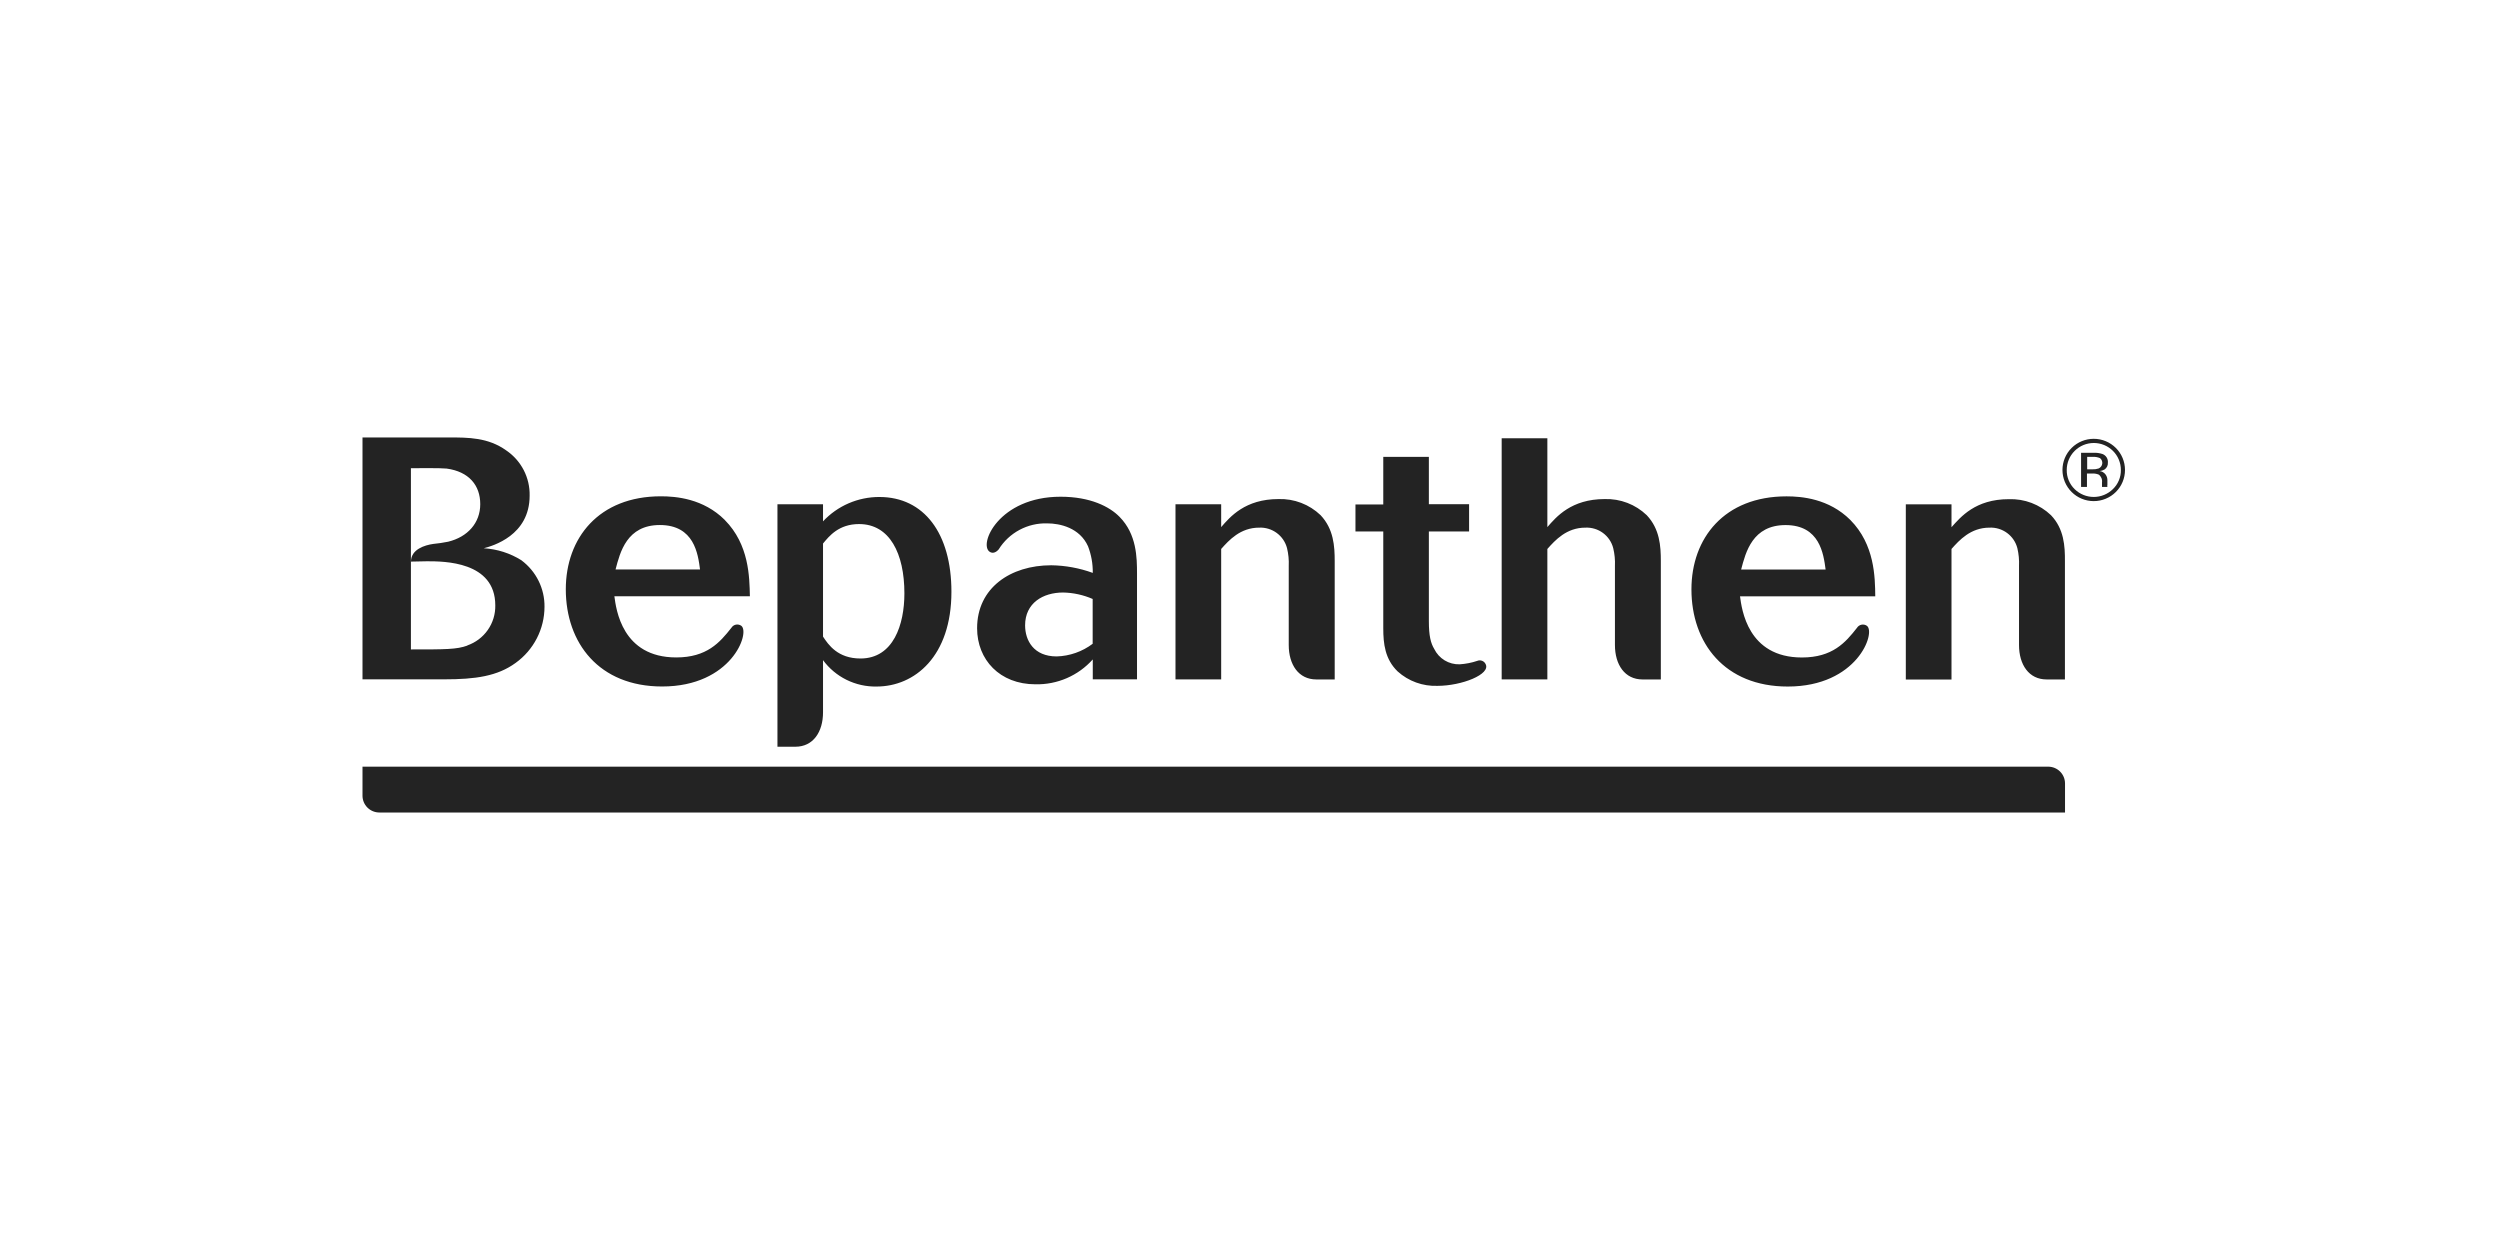 <svg xmlns="http://www.w3.org/2000/svg" width="200" height="100" viewBox="0 0 200 100" fill="none"><g clip-path="url(#clip0_473_2514)"><path d="M30.348 65C29.991 65 29.648 64.859 29.395 64.607C29.142 64.355 29 64.013 29 63.657V61.333H163.854C164.211 61.333 164.554 61.474 164.807 61.726C165.06 61.978 165.202 62.32 165.202 62.676V65H30.348Z" fill="#232323"/><path d="M164.076 41.213C163.629 40.786 163.099 40.453 162.52 40.233C161.941 40.014 161.323 39.912 160.704 39.934C158.033 39.934 156.852 41.358 156.12 42.177V40.347H152.465V54.36H156.12V43.917C156.745 43.213 157.652 42.211 159.163 42.211C159.667 42.189 160.163 42.34 160.568 42.639C160.973 42.938 161.263 43.367 161.389 43.853C161.499 44.319 161.543 44.799 161.521 45.277V47.435V51.601C161.521 53.171 162.309 54.356 163.73 54.356H165.194V44.889C165.202 43.699 165.125 42.305 164.076 41.213ZM148.027 41.597C146.315 39.891 144.132 39.708 142.925 39.708C137.947 39.708 135.315 43.047 135.315 47.149C135.315 51.448 137.977 54.923 143.019 54.923C148.583 54.923 150.085 50.608 149.353 50.066C149.291 50.022 149.221 49.991 149.146 49.976C149.072 49.96 148.995 49.96 148.92 49.975C148.845 49.99 148.775 50.021 148.712 50.064C148.65 50.108 148.597 50.163 148.557 50.228C147.633 51.409 146.597 52.599 144.149 52.599C139.809 52.599 139.342 48.736 139.201 47.704H150.021C150.004 46.168 149.978 43.567 148.027 41.597ZM139.291 45.563C139.655 44.168 140.203 42.006 142.843 42.006C145.583 42.006 145.882 44.309 146.049 45.563H139.291ZM128.377 39.925C125.702 39.925 124.499 41.35 123.789 42.168V35.06H120.134V54.352H123.789V43.917C124.418 43.213 125.321 42.211 126.832 42.211C127.336 42.188 127.833 42.338 128.238 42.637C128.644 42.936 128.933 43.366 129.058 43.853C129.171 44.319 129.217 44.798 129.195 45.277V47.435V51.601C129.195 53.171 129.982 54.356 131.399 54.356H132.867V44.881C132.867 43.699 132.785 42.322 131.737 41.213C131.291 40.786 130.765 40.452 130.188 40.231C129.611 40.01 128.995 39.906 128.377 39.925ZM118.174 52.872C117.72 53.023 117.248 53.115 116.77 53.145C116.348 53.158 115.931 53.048 115.57 52.829C115.209 52.61 114.92 52.292 114.737 51.913C114.459 51.448 114.309 50.872 114.309 49.695V42.518H117.527V40.335H114.309V36.548H110.662V40.356H108.437V42.518H110.662V50.267C110.662 51.499 110.799 52.731 111.809 53.712C112.68 54.497 113.824 54.912 114.998 54.868C116.941 54.868 119.278 53.942 118.85 53.128C118.793 53.006 118.69 52.911 118.564 52.863C118.438 52.815 118.298 52.818 118.174 52.872ZM102.278 39.925C99.607 39.925 98.404 41.35 97.694 42.168V40.339H94.039V54.352H97.694V43.917C98.323 43.213 99.226 42.211 100.737 42.211C101.241 42.189 101.736 42.34 102.142 42.639C102.547 42.938 102.836 43.367 102.963 43.853C103.076 44.319 103.122 44.798 103.099 45.277V51.601C103.099 53.171 103.887 54.356 105.308 54.356H106.776V44.881C106.776 43.699 106.695 42.322 105.646 41.213C105.199 40.785 104.671 40.451 104.093 40.23C103.514 40.008 102.897 39.905 102.278 39.925ZM84.845 39.738C79.902 39.738 78.25 43.576 79.187 44.151C79.431 44.305 79.697 44.185 79.898 43.947C80.304 43.293 80.876 42.757 81.556 42.393C82.236 42.028 82.999 41.848 83.771 41.87C84.815 41.87 86.378 42.228 87.041 43.699C87.303 44.38 87.432 45.103 87.422 45.832C86.357 45.444 85.234 45.238 84.101 45.222C80.835 45.222 78.168 47.034 78.168 50.258C78.168 52.774 79.979 54.744 82.838 54.744C83.701 54.762 84.558 54.594 85.349 54.25C86.141 53.906 86.848 53.395 87.422 52.753V54.347H90.961V45.891C90.961 44.612 90.94 42.744 89.566 41.35C88.766 40.531 87.229 39.738 84.845 39.738ZM87.413 51.503C86.582 52.13 85.575 52.484 84.533 52.514C82.692 52.514 82.008 51.234 82.008 50.028C82.008 48.245 83.433 47.401 85.051 47.401C85.865 47.417 86.667 47.593 87.413 47.917V51.503ZM70.349 39.759C69.504 39.757 68.667 39.929 67.891 40.264C67.116 40.6 66.418 41.091 65.842 41.708V40.339H62.196V59.738H63.634C65.055 59.738 65.842 58.552 65.842 56.987V52.812C66.334 53.48 66.98 54.02 67.724 54.387C68.469 54.754 69.291 54.938 70.122 54.923C73.174 54.923 76.114 52.514 76.114 47.341C76.114 42.663 73.918 39.759 70.349 39.759ZM68.838 52.68C67.023 52.68 66.27 51.584 65.842 50.928V43.482C66.339 42.881 67.105 41.925 68.727 41.925C71.171 41.925 72.352 44.275 72.352 47.469C72.352 49.964 71.475 52.68 68.838 52.68ZM57.98 41.593C56.268 39.887 54.081 39.704 52.87 39.704C47.9 39.704 45.264 43.043 45.264 47.145C45.264 51.444 47.926 54.919 52.968 54.919C58.532 54.919 60.034 50.603 59.302 50.062C59.241 50.018 59.17 49.987 59.096 49.972C59.022 49.956 58.945 49.956 58.871 49.971C58.797 49.986 58.726 50.017 58.664 50.06C58.602 50.104 58.55 50.159 58.511 50.224C57.582 51.405 56.546 52.595 54.098 52.595C49.754 52.595 49.291 48.731 49.15 47.699H59.991C59.957 46.168 59.936 43.567 57.98 41.597V41.593ZM49.244 45.559C49.608 44.164 50.152 42.002 52.788 42.002C55.536 42.002 55.84 44.305 56.002 45.559H49.244ZM41.72 44.825C40.811 44.255 39.771 43.923 38.699 43.861C39.409 43.674 42.371 42.846 42.371 39.653C42.386 38.944 42.224 38.242 41.899 37.611C41.574 36.981 41.096 36.441 40.509 36.041C39.058 34.996 37.466 34.996 35.899 34.996H29V54.347H35.544C38.039 54.347 39.798 54.096 41.254 53.03C41.967 52.517 42.547 51.843 42.948 51.063C43.349 50.283 43.559 49.42 43.56 48.544C43.569 47.824 43.406 47.113 43.086 46.467C42.767 45.822 42.298 45.261 41.72 44.829V44.825ZM37.385 51.648C36.529 51.955 35.672 51.955 32.873 51.955V37.456C33.507 37.456 35.18 37.431 35.732 37.486C37.513 37.729 38.42 38.825 38.42 40.331C38.42 41.836 37.41 42.957 35.852 43.337C35.455 43.417 35.053 43.477 34.65 43.516C33.99 43.61 32.878 43.942 32.878 44.928C33.306 44.928 33.708 44.902 34.162 44.902C35.501 44.902 39.623 44.902 39.623 48.429C39.637 49.13 39.428 49.818 39.026 50.394C38.624 50.97 38.049 51.404 37.385 51.635V51.648Z" fill="#232323"/><path d="M169.268 35.836C168.799 35.368 168.163 35.105 167.5 35.105C166.836 35.105 166.2 35.367 165.731 35.834C165.261 36.301 164.997 36.935 164.997 37.596C164.997 38.257 165.26 38.891 165.729 39.358C165.961 39.59 166.236 39.774 166.54 39.899C166.843 40.024 167.168 40.089 167.497 40.089C167.825 40.09 168.151 40.025 168.454 39.9C168.758 39.775 169.034 39.592 169.266 39.36C169.498 39.129 169.683 38.855 169.809 38.552C169.935 38.25 169.999 37.926 170 37.599C170 37.271 169.935 36.947 169.81 36.645C169.684 36.342 169.5 36.067 169.268 35.836ZM169.033 39.128C168.625 39.53 168.074 39.756 167.5 39.756C166.927 39.756 166.376 39.53 165.968 39.128C165.765 38.929 165.604 38.69 165.495 38.427C165.387 38.164 165.334 37.881 165.339 37.597C165.339 37.025 165.567 36.476 165.973 36.071C166.38 35.667 166.93 35.439 167.505 35.439C168.079 35.439 168.63 35.667 169.036 36.071C169.442 36.476 169.67 37.025 169.67 37.597C169.675 37.882 169.621 38.165 169.511 38.428C169.401 38.692 169.239 38.93 169.033 39.128Z" fill="#232323"/><path d="M168.592 38.782C168.592 38.71 168.592 38.642 168.592 38.578V38.382C168.587 38.228 168.534 38.079 168.442 37.955C168.386 37.881 168.316 37.818 168.235 37.772C168.154 37.726 168.064 37.697 167.971 37.687C168.11 37.671 168.244 37.627 168.365 37.559C168.454 37.499 168.525 37.417 168.571 37.321C168.618 37.225 168.638 37.119 168.63 37.013C168.644 36.867 168.61 36.721 168.533 36.596C168.455 36.471 168.339 36.375 168.202 36.322C167.961 36.243 167.707 36.209 167.453 36.224H166.486V38.957H166.957V37.883H167.346C167.535 37.868 167.724 37.897 167.899 37.968C167.995 38.039 168.07 38.135 168.116 38.245C168.162 38.356 168.177 38.477 168.16 38.595V38.812V38.902C168.162 38.912 168.162 38.922 168.16 38.932C168.16 38.932 168.16 38.953 168.16 38.957H168.588V38.923C168.58 38.876 168.581 38.829 168.592 38.782ZM167.873 37.482C167.721 37.532 167.562 37.554 167.402 37.546H166.974V36.548H167.402C167.607 36.535 167.812 36.57 168.001 36.65C168.067 36.702 168.117 36.77 168.149 36.847C168.181 36.924 168.192 37.008 168.181 37.09C168.171 37.173 168.14 37.252 168.09 37.319C168.041 37.386 167.975 37.439 167.899 37.473L167.873 37.482Z" fill="#232323"/></g><defs><clipPath id="clip0_473_2514"><rect width="141" height="30" fill="white" transform="translate(29 35)"/></clipPath></defs></svg>